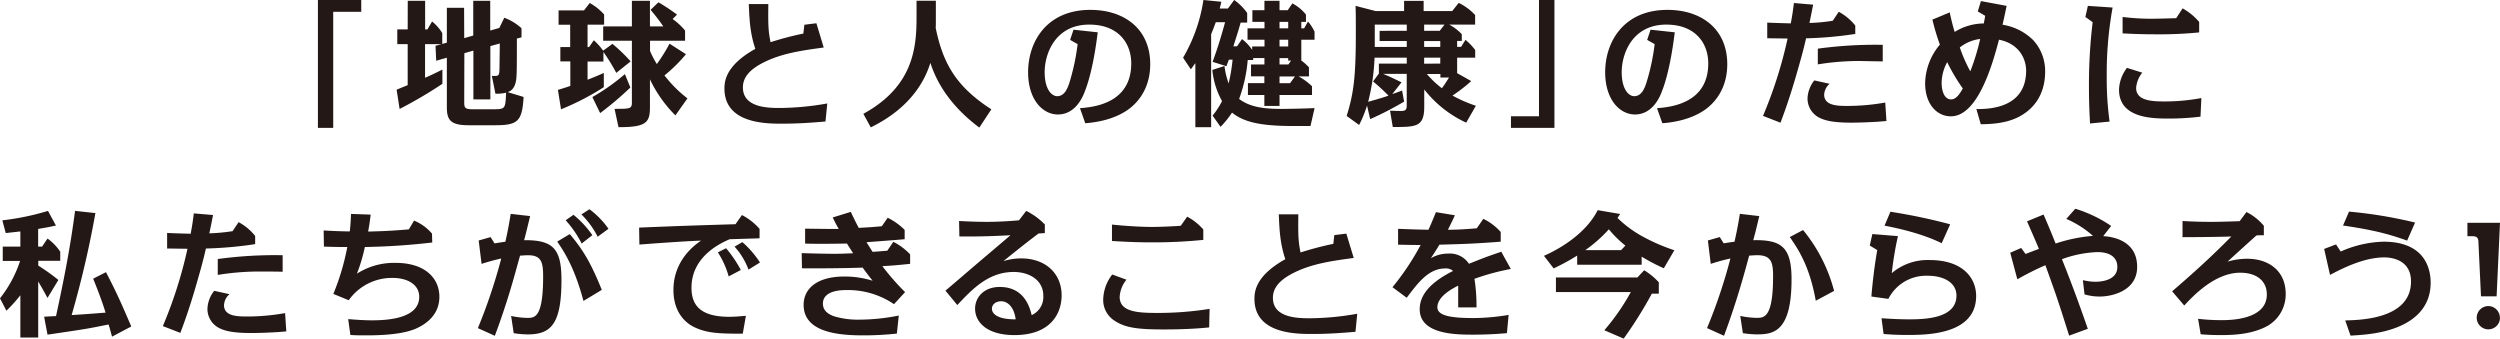 <svg xmlns="http://www.w3.org/2000/svg" viewBox="0 0 736.6 99.77"><g data-name="レイヤー 2"><path d="M93.67 37.67V0h12.77v3.47h-8.26v34.2zM120.14.24h5.12v8.42h.68l1.37-2.33a13.12 13.12 0 013 3.42V13h-5.07v9.91c1.73-.72 3.34-1.53 5.11-2.41v4.19a127 127 0 01-12.61 7.41l-.88-5.68c1.77-.73 2.46-1 3.26-1.33V13h-3.06V8.66h3.06zm16.64 11l2.66-.77V.24h5V9l2.69-.77 1.45-3a15.36 15.36 0 015.08 3.1V11l-1.37.36c0 8.58 0 11.28-.28 12.57-.44 2.34-1.65 2.94-2.42 3.22l4.68 1.41c-.41 7.3-1.78 8.34-8.46 8.34h-7.74c-5.32 0-6.41-1.53-6.41-5.31V17l-3.14.89-.2-4.39 3.34-.93V2.3h5.08zm0 18.82c0 1.57.12 2.13 2.38 2.13h6.12c3.63 0 3.63-.12 3.83-4.87a11.67 11.67 0 01-3.14.28l-1.05-5.24c2.09.08 2.21.08 2.25-2.38 0-.12.09-6.93.09-7.17l-2.78.77v15.71h-5V14.91l-2.66.76zm36.34-16.2h.44l1.41-2a19 19 0 012.74 3.07l2.74-2a48.23 48.23 0 015.36 5.16l-4.23 3.38a56.2 56.2 0 00-3.79-6.16v2.82h-4.67v5.36c2.58-1 3.67-1.49 4.79-2v4.19a76.45 76.45 0 01-12.61 6.53l-.92-5.72c2-.61 2.74-.85 3.66-1.17v-7.23h-2.94v-4.23h2.9V7.29h-3.42V3.06h7.49l1.7-2.17A16.18 16.18 0 01178 4.27v3h-4.88zm12.61 11.92a95.61 95.61 0 01-8.9 7.54l-2.3-4.72a60.85 60.85 0 009.59-6.76zm9.71-18a55 55 0 00-3.75-4.88L194 .68a54.64 54.64 0 015.48 3.63l-1.3 1.29a18.83 18.83 0 013.67 3.4v3h-10.32v3a25.61 25.61 0 002 3.87 48.84 48.84 0 003.74-6l4.84 3.1a44.48 44.48 0 01-6.33 6.25 37 37 0 006.77 6.77L199 34a38.08 38.08 0 01-7.5-10.63v8.34c0 4.55-1.33 5.76-9.26 5.76l-1.17-5.4c4.59 0 5.11 0 5.11-1.93V12h-8.46V7.78h8.46V.24h5.32v7.54zM237 7.29l3.54-.44L242.7 14c-6.25.85-12.17 1.65-17.53 4.31-4.67 2.3-6.28 4.76-6.28 7.45 0 6.05 7.61 6.05 11 6.05a81.33 81.33 0 0013.86-1.33l-.53 5.32c-3.79.32-7.81.64-12.77.64-4.71 0-17 0-17-10.35 0-2.1.32-6.81 9.1-11.69-1.57-4.67-1.73-8.54-1.93-13.21h5.76c-.08 6.4 0 7.94.65 11.24a91.36 91.36 0 019.67-2.54zm51.55 30.3c-10.64-7.94-13.42-16.12-14.43-19.06-1.33 4.31-5.07 12.89-17.56 19l-2.18-4c14.63-8 15.67-19.34 15.67-28.32v-5h5.69v6c0 .69 0 1.37-.05 2 2.18 10.64 6.13 17.36 16.4 24zm29.65-5.72c4.59-.32 15.11-1.69 15.11-13.18 0-6-3.83-11.44-12.37-11.44-10 0-13.14 8.54-13.14 14 0 5 2 7.09 3.71 7.09 2.14 0 3-2.29 3.51-3.74a65.36 65.36 0 002.49-11.6l-2.21-1.25 1-3 7.13.77c-1.33 10.88-3.19 15.91-3.87 17.6-.53 1.37-2.66 6.61-7.86 6.61-4.47 0-8.78-4.35-8.78-12.45 0-8.94 5.44-18.37 18.33-18.37 10.15 0 17.65 5.72 17.65 16 0 8.86-5.56 12.85-7.34 13.93-4.51 2.82-9.83 3.31-11.8 3.47zm67.48-9.35h-3.06a17.77 17.77 0 013.95 2.9V28H377v3.22h-4.47V28h-4.84v-3.5h4.84v-2h-3.93V19h3.95v-1.9h-3.31v.57h-1.61a43.33 43.33 0 01-2.54 11.48c3.51 2.66 8.1 2.94 12.7 2.94 1 0 6.24-.08 9.54-.24l-1.21 5.28h-5.19c-9.95 0-14.63-1.29-17.93-3.95a26.79 26.79 0 01-3.38 4.19l-2.34-3.31a23.62 23.62 0 002.78-4.27 23.53 23.53 0 01-2.86-9.18l3.58-1.17a23.6 23.6 0 001.22 5.14 50 50 0 001.17-7h-1.09c-.24.6-.36.92-.72 1.93l-4.07-1.29c1.09-3.06 2.17-6.16 3.67-11.68h-2.74c-.65 1.77-.89 2.41-1.37 3.54v27.4h-4.65V18.61c-.64.85-.88 1.21-1.33 1.82L348.58 17a47.65 47.65 0 006-17l5.28.52c-.24 1-.32 1.41-.49 2h2.42L363.64 0a15.83 15.83 0 013.83 3.83v2.82h-1.93c-.61 2.21-.77 2.7-2.14 7h1.09l1.45-2.14a13.73 13.73 0 013 3.19v-1h3.63v-2h-5V8.34h5V6.45H369V3h3.55V.24H377V3h2.42l1.37-2a12.64 12.64 0 014 3.3v2.15h-1.37v1.89h.84l1.13-2a13.57 13.57 0 011.93 3v2.37h-3.9v6.13a14.93 14.93 0 012.25 2zm-6.12-14.18V6.45H377v1.89zm0 5.36v-2H377v2zm.84 4.15h-.84v-.73H377V19h2.62zm-3.4 4.67v2h3.1l1.45-2zm55 13.62a33.49 33.49 0 01-12.36-9.79v5.07c0 6-2.38 6-9.27 6l-.81-4.8c.49 0 1.7.08 3.27.08s1.65-.6 1.65-1.93v-9h-6.93c2.34 1 2.66 1.16 5.4 2.49l-2.74 3.47c.48-.16 2.5-.89 2.9-1.05l.6 3.26a95.84 95.84 0 01-10 5.16l-.93-4a35.55 35.55 0 01-2.33 5.72l-3.67-2.66c1.94-6.28 2.7-10.87 2.7-24.09 0-4.43 0-6.28-.08-8.34l5.92 1.53h8.38v-3h5.76v3h8.42L429.8.85a16.13 16.13 0 014.83 3.58v2.82H427a14.44 14.44 0 013.7 2.82v2h-1.37v1.73h1.17l1.29-2.06a17.55 17.55 0 012.86 3V17h-5.32v4.55l4.15 2.34a46.68 46.68 0 01-5.52 4.27 40.36 40.36 0 006.89 3zm-25.73-14.46v-2.95h8.22V17H405a61.6 61.6 0 01-1.89 13c3.18-.88 5.07-1.49 6-1.81a53.73 53.73 0 00-4.55-4.19zm8.22-12.61V7.25h-9.43v6.57h9.43v-1.73h-8v-3zm11.12-1.82h-6v1.82h4.59zm-6 4.84v1.73h4.75v-1.73zm4.75 6.64V17h-4.75v1.77zm-3.95 3.07a27.75 27.75 0 004.43 4.2c1-1.37 1.05-1.53 2.1-3.15h-2.54V21.8zM458 0v37.67h-12.81v-3.42h8.26V0zm30.22 31.87c4.59-.32 15.1-1.69 15.1-13.18 0-6-3.82-11.44-12.36-11.44-10 0-13.14 8.54-13.14 14 0 5 2 7.09 3.71 7.09 2.13 0 3-2.29 3.5-3.74a64.4 64.4 0 002.5-11.6l-2.21-1.25 1-3 7.13.77c-1.33 10.88-3.18 15.91-3.86 17.6-.53 1.37-2.66 6.61-7.86 6.61-4.47 0-8.78-4.35-8.78-12.45 0-8.94 5.44-18.37 18.33-18.37 10.15 0 17.64 5.72 17.64 16 0 8.86-5.56 12.85-7.33 13.93-4.51 2.82-9.83 3.31-11.8 3.47zm46.01-30.5c-.37 1.89-.45 2.26-1.09 5.4a54.19 54.19 0 006.86-.65l1.77-2.65a15.87 15.87 0 014.87 4.06V10a113 113 0 01-14.5 1.29c-.8 3.59-1.81 7.09-2.82 10.6-2.22 7.69-3.95 12.2-4.71 14.26l-5.16-2a129.19 129.19 0 007.25-22.8l-6-.08V6.65c1.29.08 2.62.12 6.93.24.24-1.21.6-3.22.93-6zm21.59 34.28c-3.55.37-8.46.49-10.31.49-5.2 0-7.54-.57-9.19-1.33a6.32 6.32 0 01-3.75-5.8 9 9 0 012-5.32l4.51 1a4.52 4.52 0 00-1.61 3.18c0 3.34 4.07 3.34 7 3.34a63.06 63.06 0 0011-1zm-1.09-17.56c-1.73 0-6.12-.12-7.29-.12a76.16 76.16 0 00-11.84 1v-4.63a123.83 123.83 0 0119.13-1.13zm28-14.71l.93-3.06 7.57 1.41c-.64 3.11-.72 3.43-1.2 5.56a16.4 16.4 0 018.97 4.47 13.42 13.42 0 013.58 9.35c0 7.66-4.31 11.16-6.36 12.49-2.3 1.53-5.8 3-12.61 3l-1.29-4.47c3 0 14.66.12 14.66-11.32 0-3.39-2-7.94-8-9.11-2 7.66-6.33 22.57-14.18 22.57-4.07 0-7.58-3.51-7.58-9.79a18.14 18.14 0 014.35-11.33 66.08 66.08 0 01-2.21-7.37l5.11-2.13c.53 2.53.89 3.86 1.45 5.76a16.46 16.46 0 018.59-2.5c.12-.69.32-1.65.4-2.26zm-9 14.91a13.2 13.2 0 00-1.65 6.13c0 2.37.8 4.87 2.78 4.87 1.57 0 2.66-1.81 3.46-3.22a55.93 55.93 0 01-4.61-7.78zm6.81 2.7a65.55 65.55 0 002.9-9.51 11.92 11.92 0 00-6 2.5 44.57 44.57 0 003.08 7.02zm41.92-18.77a108.65 108.65 0 00-1.73 20.46 91.41 91.41 0 00.84 13.14l-5.76.56c-.12-2.3-.32-5.68-.32-10.92a153.33 153.33 0 011.09-18.93L614.44 5l.73-3.27zm25.9 32.15a75.58 75.58 0 01-9.3.56c-4.68 0-14.71 0-14.71-8.5a11.06 11.06 0 012.34-6.43l4.51 1.41a8.15 8.15 0 00-1.81 4.48c0 3.74 4.43 4 8.3 4a58.48 58.48 0 0010.92-1zm-5.27-31.91a18.19 18.19 0 014.87 4v3.09a117.81 117.81 0 01-12.37.56c-5.15 0-8.06-.16-10.19-.28V5a70.32 70.32 0 008.58.52c2.1 0 5.4-.12 7.21-.16zM0 87.89a35.65 35.65 0 005.92-11H.81v-4.23H6v-4.47l-4.31.48-1-3.75a76 76 0 0013.45-2.78l2.34 4.31c-2.18.49-3.18.65-5.24 1v5.2h1.17L14 70.28a15.37 15.37 0 013.75 3.87v2.7h-6.47v1.41a58.22 58.22 0 015.92 4.23L14 87.77c-.68-1.21-1.21-2.26-2.74-4.84v16.52H6V87a44 44 0 01-4.11 4.55zm31.22-7.7c3.43 6.53 5 10.32 7.46 16l-5.68 3c-.13-.61-.85-3.1-1-3.59-6.57 1.33-6.65 1.33-18 3l-1-5.27c.89-.08 1.21-.08 3.51-.2 1.85-8.59 4.07-19.14 5.6-31l6 .65a292.57 292.57 0 01-7 30.05c4.35-.28 5-.32 10-.72-.68-2.14-1.49-4.64-3.66-10zm31.55-16.84c-.36 1.9-.44 2.26-1.09 5.4a55.72 55.72 0 006.85-.64l1.77-2.66a15.83 15.83 0 014.88 4.07v2.41a113.08 113.08 0 01-14.51 1.29c-.8 3.59-1.81 7.09-2.82 10.6-2.21 7.69-3.94 12.18-4.71 14.26l-5.16-2a129.59 129.59 0 007.26-22.78l-6-.08v-4.59c1.29.08 2.62.12 6.93.24.24-1.21.61-3.22.93-6zm21.59 34.29c-3.54.36-8.46.48-10.31.48-5.2 0-7.53-.56-9.19-1.33A6.3 6.3 0 0161.12 91a9 9 0 012-5.32l4.51 1A4.52 4.52 0 0066 89.9c0 3.35 4.07 3.35 7 3.35a63 63 0 0011-1zm-1.08-17.57C81.54 80 77.15 80 76 80a76.26 76.26 0 00-11.84 1v-4.68a124.07 124.07 0 0119.12-1.12zm25.94-16.84c-.32 2.54-.44 3.3-.76 5 4.71-.12 7.25-.24 12-.65L122 65a13.81 13.81 0 015.28 3.83l.08 2.62a198.18 198.18 0 01-19.86 1.33 49.45 49.45 0 01-2.34 7.86 20.26 20.26 0 0111.36-3.19c8.87 0 12.94 4.64 12.94 10 0 5-3.47 7.9-7.13 9.47-2.46 1-6.53 1.89-14.31 1.89-1.73 0-3.3 0-4.79-.12l-.64-4.67c2.33.2 4.87.36 7 .36 5 0 13.93-.64 13.93-6.93 0-3.74-3.66-5.56-7.77-5.56a15.57 15.57 0 00-13 6.57l-4.53-1.86a71.44 71.44 0 004.11-13.82c-2.37 0-3.34 0-6.89-.12l-.08-4.76c1.62.09 4 .25 7.7.29.2-1.82.28-2.9.36-5.16zm46.98.44c-1 4.07-1.09 4.52-1.77 7.1 8.62-.09 11 2.61 11 11.76 0 13.17-3.22 16-10 16a28.67 28.67 0 01-4.07-.36l-.76-5.08a23.43 23.43 0 004.79.57c2.14 0 4.64 0 4.64-12.21 0-4.19-.53-6.24-4.4-6.24-1 0-1.81.08-2.41.12-1.74 6.32-3.71 13.7-7.42 23.61l-5-2.26a160.65 160.65 0 006.89-20.51 56.9 56.9 0 00-5.8 1.58l-.85-6.89 3.51-1 1.16 1.85c1.45-.24 2.74-.44 3.19-.48.92-4.07 1.29-6.49 1.57-8.22zm15.71 25c-2.42-9.06-5.16-13.78-7.73-17.48l3.7-2.22c3.63 4.35 6 7.9 9.43 16.44zm-.52-16.92a31.64 31.64 0 00-4.72-6.85l2.3-1.61a29.06 29.06 0 015.56 6zm4.71-2a25.3 25.3 0 00-4.79-6.57l2.37-1.53a25.22 25.22 0 015.6 5.76zm42.75 28.57c-6.89 0-10.64-.12-14.43-2-2.37-1.17-6-4.23-6-10.88 0-6.12 3.1-11.12 8.14-14.54-4.75.16-13.46.8-18.17 1.16l-.08-5c12.85-.52 14.42-.57 28.4-1l1.9-2.7a18 18 0 015.19 4.07v2.78c-2.09.08-2.46.08-8.82.28-2.26 1-11.24 4.84-11.24 14.31 0 5.15 2.66 8.54 11.12 8.54 1.45 0 2.42-.08 4.91-.29zm-4.15-16.88a25.83 25.83 0 00-3.19-7.09l2.42-1.21a36.44 36.44 0 014.35 6.41zm5.84-2a20.82 20.82 0 00-4.11-6.77l2.3-1.33a28.51 28.51 0 015.19 6zm30.14-17.01c1 2.13 1.37 2.86 2.33 4.71 3.06-.16 4.27-.24 6.81-.48l1.73-2.5a18.6 18.6 0 015 3.58v2.74c-3.75.33-7.74.61-11.24.89.32.52 1.37 2.14 1.77 2.82.69 0 3.75-.28 4.35-.32l1.78-2.62a17.75 17.75 0 014.95 3.7v2.79c-4.23.44-5.44.52-8.18.68a71.85 71.85 0 006.69 7.65l-3.26 3.55a24.08 24.08 0 00-14.14-4.15c-1.13 0-6.81 0-6.81 4 0 2.17 1.77 3.18 3.26 3.71a23.88 23.88 0 007.29 1 59.33 59.33 0 0011.81-1.21l-.57 5.32a92.8 92.8 0 01-10.07.52c-8 0-17.4-1.2-17.4-9 0-4.79 4-8.34 12-8.34a27.84 27.84 0 018.34 1.25 72.419 72.419 0 01-2.94-3.87c-5.68.2-12.69.24-17.89.2l-.08-4.47c2 .08 7.5.2 9.67.2 1.94 0 3.39-.08 5.48-.16-.4-.64-1.57-2.46-1.81-2.86-6.85.12-10.92.08-12.33 0v-4.39c5.76.08 6.41.08 8.9.08h1c-.81-1.41-1.09-2-1.77-3.38zm27.88 23.2c1.41-1.13 7.49-6.4 8.74-7.45 1.65-1.41 8.94-7.58 10.43-8.87-4.75.25-8.3.41-15.06.37l-.09-4.56c2.42.13 5.4.25 8.06.25 4 0 7.13-.25 9.59-.45l2.14-2.78a20 20 0 015.48 4v2.54c-.29 0-1.62.12-1.86.12-2.94 2.22-4.91 3.75-10.35 8.14a18.06 18.06 0 015.16-.81c7.65 0 12 4.8 12 10.88 0 5.16-3.06 11.72-13.9 11.72-8 0-11.6-3.7-11.6-7.81 0-3.22 2.54-6.37 7.25-6.37 7.33 0 8.86 6.09 9.43 8.3a5.88 5.88 0 003.42-5.72c0-4.59-4.11-7-8.74-7-7.45 0-12.29 5.16-16.6 9.75zM295 88.77c-1.69 0-2.74 1-2.74 2.18 0 .36 0 3.18 7 3.14-.48-3.7-2.41-5.32-4.26-5.32zm61.27 7.7c-4.35.44-8.94.6-13.25.6-7.62 0-11.45-.44-14.63-2.58a7.2 7.2 0 01-3.34-6.24 12.44 12.44 0 012.66-7.37l4.19 1.53a8.74 8.74 0 00-2 5.07c0 4.4 5.24 4.72 11 4.72a95.29 95.29 0 0015.49-1.2zm-6.48-32.63a16.49 16.49 0 014.75 3.78v3.06a147.28 147.28 0 01-15.19.73c-4.07 0-6.69-.12-11.72-.4v-4.84c4.39.45 8.74.69 11.72.69 2.34 0 5.24-.12 8.54-.33zm43.35 5.43l3.54-.44 2.18 7.17c-6.25.85-12.17 1.65-17.53 4.31-4.67 2.3-6.28 4.76-6.28 7.46 0 6 7.61 6 11 6a81.08 81.08 0 0013.85-1.33l-.52 5.32c-3.79.32-7.82.64-12.77.64-4.71 0-17 0-17-10.35 0-2.1.32-6.81 9.1-11.68-1.57-4.68-1.73-8.55-1.93-13.22h5.76c-.08 6.41 0 7.94.64 11.24a92 92 0 019.67-2.54zm35.53-5.84c-.93 2.06-1.69 3.51-2.05 4.27 2.78 0 5.72-.2 8.5-.44l1.93-2.78a16.23 16.23 0 015.12 3.87v2.86c-7.66.6-11.81.72-18.05.88-1.21 2-2.1 3.35-2.54 4a9.91 9.91 0 015.08-1.37 6.72 6.72 0 016.16 3c4.23-1.7 5-2 9.51-3.55l2.82 5.08a68.73 68.73 0 00-10.72 2.9 51.12 51.12 0 01.61 8.42h-5.4v-6.41c-1.69.85-6.13 3.18-6.13 6.37 0 2.58 4.27 3.18 10.68 3.18a63.58 63.58 0 0010.31-.93l-.5 5.38c-1.77.16-5.28.44-9.91.44-5 0-15.79 0-15.79-7.49 0-3.83 2.58-7.65 9.83-11.28a3.14 3.14 0 00-2.34-.73c-4.87 0-8 4.24-11.32 8.63l-4.19-3.11a76.19 76.19 0 008.3-12.44c-2.1 0-2.54 0-6.65-.09v-4.67c3.18.12 3.79.16 8.95.28.68-1.49 1-2.25 2.21-5.19zM483.7 78h-19v-2.7a63.84 63.84 0 01-6.93 3.78l-2.86-3.7c6.36-2.82 12.89-7.54 15.83-13.46l6.61 1.13c-.36.56-.52.81-.77 1.17a34 34 0 007 5.24 55.42 55.42 0 009.75 4.27l-3.1 5.31a55.54 55.54 0 01-6.53-3.42zm-11 19.3a64.76 64.76 0 007.81-11.25h-22.07v-4.29h24l2-2.13a19.91 19.91 0 014.31 3.54v3.35h-2.05a122.16 122.16 0 01-8.3 13.25zm6.2-24.94a32.18 32.18 0 01-4.87-4.8 40.88 40.88 0 01-6.93 6.13h10.55zm39.45-8.69c-1.12 4.76-1.21 5-1.77 7.1 8.3-.17 11.28 2 11.28 11.52 0 15.55-5.36 16.23-10.27 16.23a28.18 28.18 0 01-4.07-.36l-.77-5.08a23.88 23.88 0 004.84.57c2.17 0 4.83 0 4.83-12.21 0-3.87-.4-6.24-4.59-6.24-1.05 0-1.77.08-2.46.12-1.61 6-3.79 13.9-7.41 23.61l-5-2.26a155.4 155.4 0 006.89-20.51c-.92.21-2.78.61-5.8 1.58l-.84-6.89 3.5-1 1.17 1.85c1.21-.2 1.37-.24 3.18-.48.89-4 1.29-6.41 1.57-8.22zM535 88.61c-1.85-10.31-5.19-15.19-7.65-18.77l3.91-2.06a46.84 46.84 0 019.14 17.93zm19.37 5.16c2.38.16 5.12.32 8.26.32 4.75 0 13.82-.32 13.82-7 0-3.75-3.63-5.84-8.46-5.84a12.46 12.46 0 00-11.6 6.81l-5-.69c.16-2.13.73-8.17 1.73-13.69l-2.21-1.33.76-3.39 7.54.61a100.11 100.11 0 00-1.82 10.91 16.3 16.3 0 0111.12-3.86c10 0 13.74 5.44 13.74 10.59 0 11.48-14.7 11.48-20.38 11.48-3.27 0-5.28-.16-6.89-.28zm17.73-22.12c-2.1-1-7.09-3.3-16.84-5.16l1.73-4.1a166 166 0 0117.61 3.7zm37.55 27.24c-3.47-11-3.79-11.85-7-20.75a85.94 85.94 0 00-8.26 4.15l-2.1-7.82 3.23-1.41 1.29 1.77c1.45-.56 2.25-.88 3.94-1.49-.52-1.33-2.66-6.16-3.5-8.13l4.87-2c1.62 3.79 1.82 4.23 3.55 8.54a46.33 46.33 0 0111-2.25 28.87 28.87 0 00-7.86-5l2.66-3a38.79 38.79 0 0110.56 5.07l-2.34 3c1.69.12 10 .72 10 9.06 0 7.13-7.49 8.74-11 8.74a15.56 15.56 0 01-4.51-.64l-.48-4.19a16.29 16.29 0 003.62.48c1.86 0 6.53-.44 6.53-4.35 0-3.06-2.42-4.39-5.88-4.39a33.58 33.58 0 00-10.44 2.09c3.31 8.22 6.13 16.2 7.62 20.51zm37.99-4.96a58.57 58.57 0 006.81.4c2.38 0 13.45 0 13.45-7.57 0-4.15-3.22-6.41-7.81-6.41-7.45 0-13.86 6.77-16.52 9.67L640 85.83c6-5.15 11.88-10.47 17.44-16.15-4.79.16-11.56.2-14.38.2v-4.76c2.74.17 5.84.25 8.58.25 2.34 0 7.29-.16 8.26-.2l2-2.7a16 16 0 015.12 4.06v2.78c-.36 0-1.9 0-2.22.09-1.33 1.2-7.29 6.56-8.46 7.69a20.28 20.28 0 015.84-.85c6.09 0 11.28 3.43 11.28 10.36a10.74 10.74 0 01-5.31 9.4c-4.19 2.29-9 2.73-13.82 2.73-2.94 0-5-.16-5.92-.24zm42.02-19.82a33.11 33.11 0 0112.61-2.9c12.13 0 13.9 7.85 13.9 12.08 0 6.09-3.42 10.72-10.31 13.3-4.68 1.77-9.67 2.09-13.3 2.3L691 94.41c4.59-.12 19.38-.44 19.38-11.48 0-6.85-6.53-7.09-7.86-7.09-6.08 0-12.49 3.3-16 5.16l-1.73-7.66 3.5-1.33zm19.58-3.22c-5.2-1.86-9.75-3.11-18.89-4.44l1.77-4.1a132.39 132.39 0 0119.46 3.22zm27.36-5.24l-1 21.67H731l-.77-16.27c-.08-1.33-.92-1.45-1.85-1.45H727v-3.95zm0 28a3.43 3.43 0 11-3.43-3.47 3.42 3.42 0 013.39 3.51z" fill="#231815" data-name="レイヤー 1"/></g></svg>